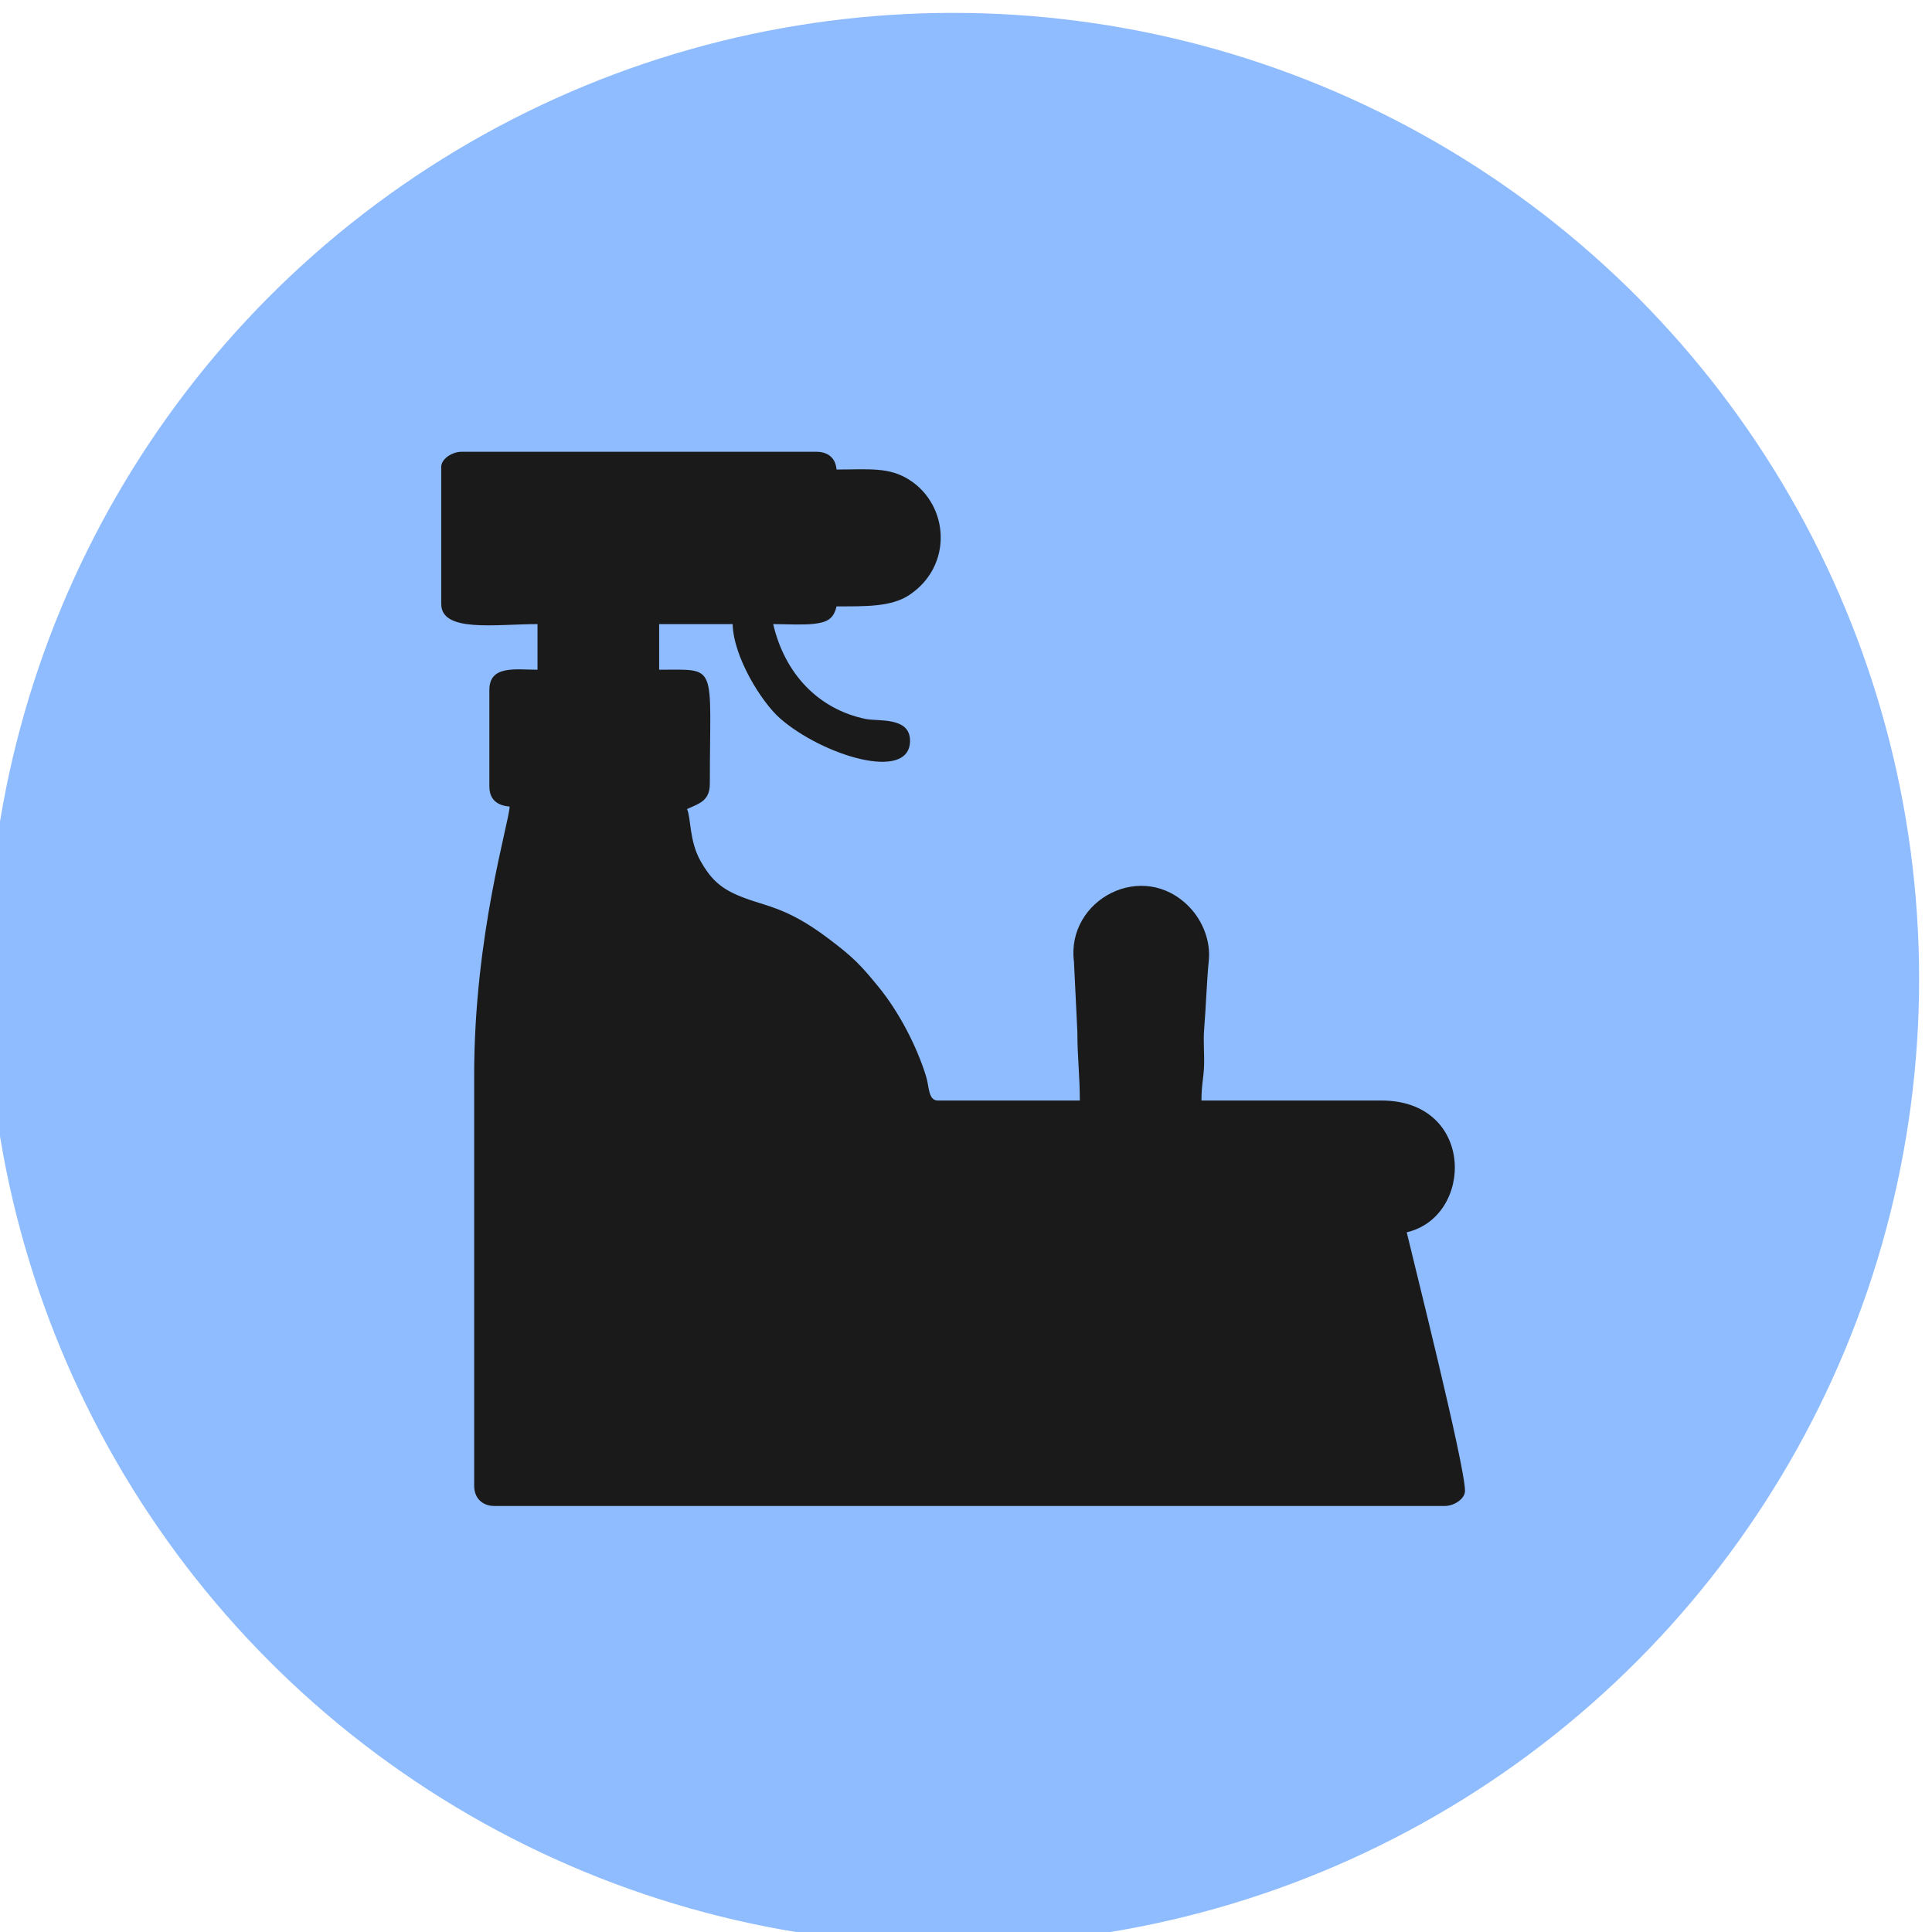 <?xml version="1.0" encoding="UTF-8"?>
<!DOCTYPE svg PUBLIC "-//W3C//DTD SVG 1.1//EN" "http://www.w3.org/Graphics/SVG/1.1/DTD/svg11.dtd">
<!-- Creator: CorelDRAW -->
<svg xmlns="http://www.w3.org/2000/svg" xml:space="preserve" width="19.844mm" height="19.844mm" version="1.1" style="shape-rendering:geometricPrecision; text-rendering:geometricPrecision; image-rendering:optimizeQuality; fill-rule:evenodd; clip-rule:evenodd"
viewBox="0 0 1984.36 1984.36"
 xmlns:xlink="http://www.w3.org/1999/xlink"
 xmlns:xodm="http://www.corel.com/coreldraw/odm/2003">
 <defs>
  <style type="text/css">
   <![CDATA[
    .fil1 {fill:#1A1A1A}
    .fil0 {fill:#8FBCFF}
   ]]>
  </style>
 </defs>
 <g id="Camada_x0020_1">
  <circle class="fil0" cx="978.95" cy="1005.41" r="992.18"/>
  <path class="fil1" d="M859.21 622.8c29.6,0 55.99,0.64 74.42,-11.48 45.19,-29.72 41.46,-91.95 0.68,-118.28 -21.19,-13.68 -41.92,-10.79 -75.1,-10.79 -0.97,-11.71 -8.53,-18.22 -20.82,-18.22l-364.39 0c-9.51,0 -20.82,7.18 -20.82,15.61l0 140.56c0,29.82 55.66,20.82 98.9,20.82l0 46.85c-22.59,0 -49.45,-4.95 -49.45,20.82l0 98.91c0,13.62 8.01,19.75 20.82,20.82 -0.35,15.83 -36.43,131.89 -36.43,275.9l0 421.65c0,12.59 8.23,20.82 20.82,20.82l976.05 0c9.51,0 20.82,-7.18 20.82,-15.61 0,-25.9 -54.21,-241.21 -59.86,-265.49 69.18,-16.12 70.31,-135.35 -26.03,-135.35l-184.8 0c0,-16.69 2.28,-22.57 2.69,-36.35 0.35,-11.67 -0.9,-24.91 0.05,-36.39 1.69,-20.37 2.74,-50.84 4.79,-70.9 2.04,-19.83 -6.12,-40.65 -19.79,-54.92 -47.7,-49.77 -126.84,-7.9 -118.7,56.01l3.51 72.19c0.03,27.19 2.51,44.29 2.51,70.36l-145.75 0c-10.03,0 -8.89,-14.07 -12.04,-24.4 -9.47,-31.04 -27.84,-66.38 -48.63,-91.91 -18.84,-23.13 -26.3,-30.81 -51.6,-49.92 -46.4,-35.04 -66.72,-32.64 -95.18,-45.37 -17.59,-7.87 -26.93,-17.78 -36.19,-34.08 -12.03,-21.16 -9.83,-44.86 -14.04,-53.64 11.55,-5.54 23.42,-7.79 23.42,-26.03 0,-124.84 9,-117.12 -52.05,-117.12l0 -46.85 75.48 0c0.75,33.69 29.67,80.23 48.81,96.94 43.41,37.91 133.39,65.74 133.39,22.79 0,-24.75 -32.92,-19.69 -45.42,-22.26 -48.87,-10.05 -83.29,-46.61 -95.13,-97.47 12.13,0 29.95,1.05 41.41,-0.23 13.74,-1.54 20.59,-4.82 23.65,-17.99z"/>
 </g>
</svg>
